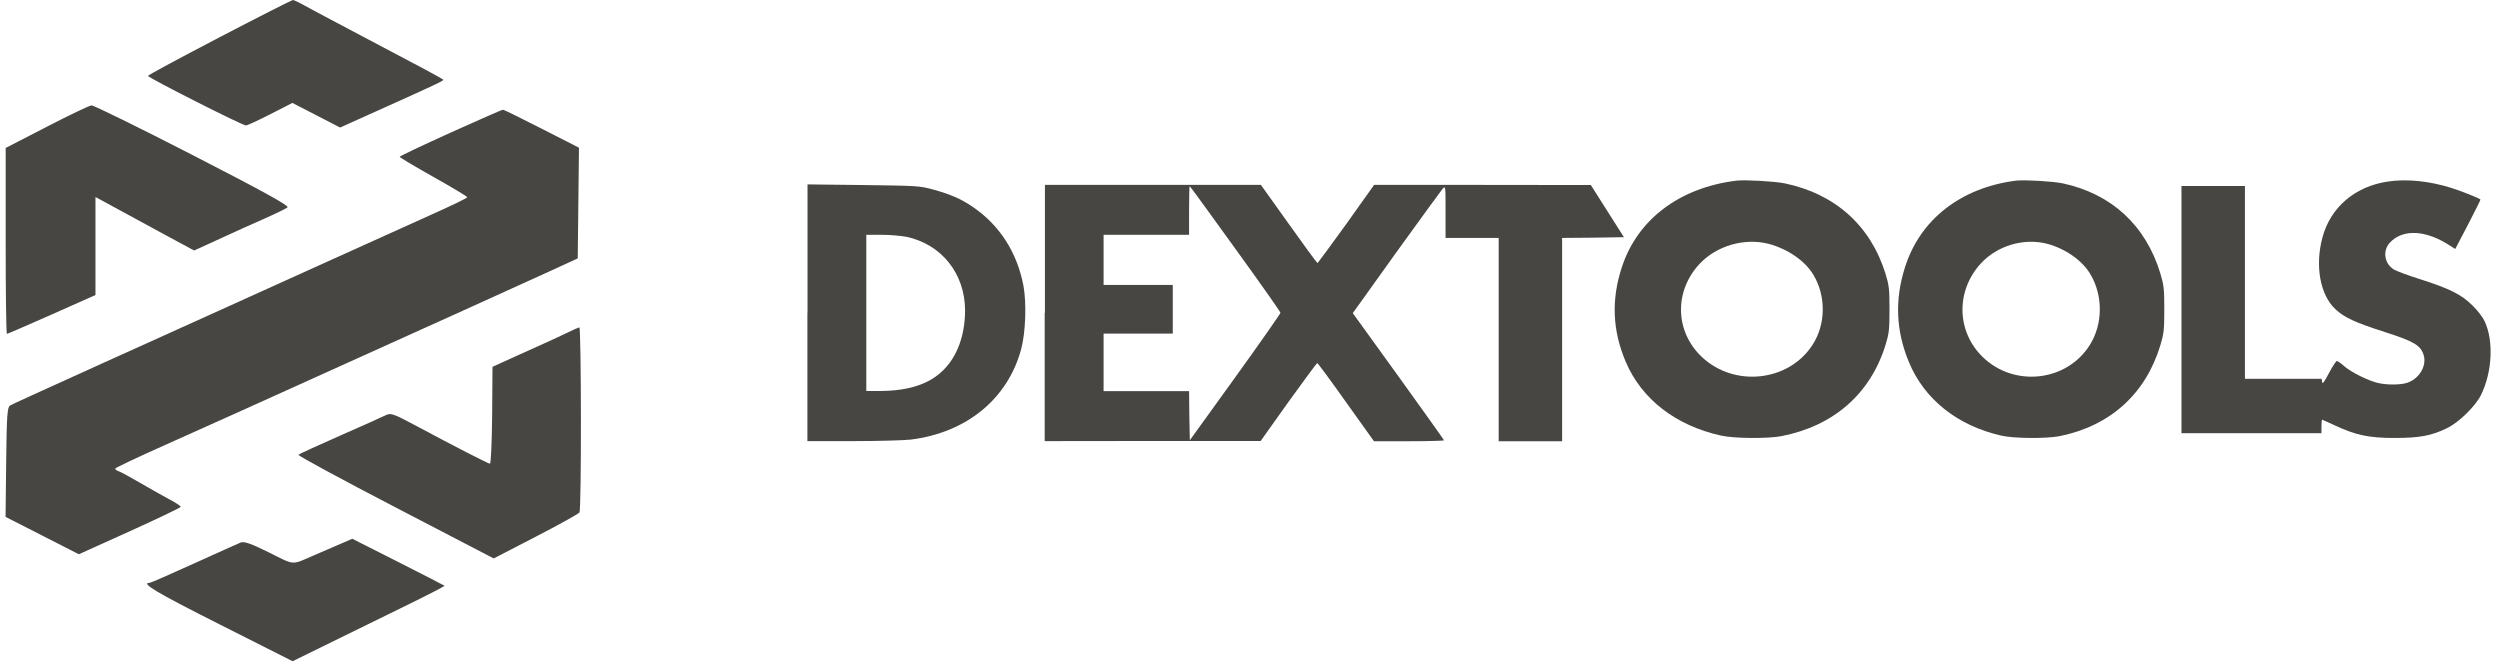 <svg width="250" height="67" viewBox="0 0 250 67" fill="none" xmlns="http://www.w3.org/2000/svg">
<path d="M173.653 18.063C167.94 18.763 163.729 21.961 162.18 26.735C161.115 29.981 161.244 33.069 162.583 36.203C164.165 39.911 167.569 42.553 172.087 43.555C173.394 43.858 176.767 43.873 178.122 43.619C183.366 42.6 187.029 39.386 188.546 34.517C188.901 33.355 188.949 33.005 188.949 30.936C188.949 28.867 188.901 28.517 188.546 27.356C187.045 22.55 183.512 19.383 178.461 18.333C177.412 18.126 174.54 17.967 173.653 18.063ZM176.847 24.38C178.735 24.873 180.526 26.083 181.349 27.499C182.624 29.631 182.576 32.448 181.253 34.485C178.881 38.161 173.459 38.765 170.2 35.71C167.489 33.164 167.392 29.122 169.974 26.369C171.7 24.555 174.443 23.775 176.847 24.38Z" fill="#474642"/>
<path d="M201.611 18.063C196.077 18.763 191.997 21.961 190.497 26.735C189.465 29.981 189.59 33.069 190.888 36.203C192.42 39.911 195.718 42.553 200.095 43.555C201.361 43.858 204.628 43.873 205.941 43.619C211.021 42.6 214.57 39.386 216.039 34.517C216.383 33.355 216.43 33.005 216.43 30.936C216.43 28.867 216.383 28.517 216.039 27.356C214.585 22.55 211.162 19.383 206.269 18.333C205.253 18.126 202.471 17.967 201.611 18.063ZM204.722 24.38C206.566 24.873 208.286 26.083 209.083 27.499C210.318 29.631 210.271 32.448 208.989 34.485C206.691 38.161 201.439 38.765 198.281 35.71C195.655 33.164 195.562 29.122 198.063 26.369C199.72 24.555 202.377 23.775 204.722 24.38Z" fill="#474642"/>
<path d="M238.796 18.153C235.512 18.631 233.04 20.73 232.243 23.753C231.478 26.601 232.02 29.512 233.55 30.927C234.459 31.771 235.544 32.264 238.525 33.218C241.411 34.141 242.065 34.538 242.368 35.509C242.703 36.623 241.874 37.959 240.614 38.309C239.929 38.5 238.637 38.5 237.776 38.293C236.835 38.07 235.145 37.243 234.427 36.623C234.109 36.32 233.742 36.097 233.678 36.097C233.614 36.097 233.247 36.638 232.897 37.306C232.402 38.245 232.243 38.452 232.211 38.197L232.163 37.879H224.493V18.599H218.147V43.32H232.147V42.636C232.147 42.27 232.179 41.968 232.211 41.968C232.243 41.968 232.817 42.238 233.487 42.54C235.56 43.511 236.883 43.797 239.45 43.797C241.954 43.797 243.134 43.574 244.68 42.827C245.908 42.238 247.566 40.599 248.124 39.454C249.225 37.163 249.384 34.077 248.459 32.12C248.3 31.755 247.758 31.039 247.247 30.546C246.163 29.464 244.999 28.875 242.017 27.921C240.837 27.555 239.657 27.11 239.386 26.95C238.43 26.362 238.238 25.073 238.988 24.262C240.295 22.862 242.623 22.989 245.047 24.596L245.525 24.898L246.817 22.433C247.503 21.096 248.077 19.967 248.045 19.951C247.901 19.808 246.099 19.092 245.079 18.774C242.926 18.106 240.662 17.867 238.796 18.153Z" fill="#474642"/>
<path d="M80.739 31.276V44.112H85.277C87.771 44.112 90.379 44.036 91.055 43.961C96.659 43.272 100.795 39.875 102.124 34.886C102.563 33.231 102.663 30.323 102.349 28.593C101.71 25.234 99.968 22.526 97.285 20.696C96.082 19.869 95.004 19.418 93.274 18.941C91.92 18.578 91.707 18.578 86.317 18.503L80.752 18.44V31.276H80.739ZM90.642 23.68C94.164 24.432 96.508 27.377 96.508 31.063C96.496 33.507 95.743 35.613 94.34 37.004C92.948 38.408 90.88 39.085 87.997 39.098H86.631V23.479H88.147C88.975 23.479 90.09 23.579 90.642 23.68Z" fill="#474642"/>
<path d="M104.468 31.289V44.112L115.273 44.099H126.065L128.848 40.188C130.39 38.057 131.681 36.303 131.719 36.303C131.781 36.303 133.073 38.057 134.602 40.214L137.397 44.124H140.907C142.825 44.124 144.404 44.074 144.404 44.037C144.404 43.986 142.336 41.103 139.841 37.631L135.279 31.314L139.641 25.222C142.048 21.887 144.141 19.017 144.279 18.854C144.555 18.578 144.555 18.616 144.555 21.185V23.793H149.869V44.124H156.212V23.793L159.308 23.768L162.392 23.718L159.083 18.503L148.252 18.49H137.41L134.627 22.401C133.085 24.532 131.794 26.287 131.756 26.312C131.706 26.312 130.415 24.557 128.886 22.401L126.091 18.49H104.493V31.289H104.468ZM123.533 24.871C126.015 28.305 128.046 31.188 128.046 31.276C128.046 31.364 126.015 34.272 123.521 37.732L118.983 44.024L118.933 41.567L118.908 39.11H110.359V33.357H117.278V28.493H110.359V23.479H118.908V21.047C118.908 19.706 118.933 18.616 118.971 18.616C119.008 18.616 121.052 21.436 123.533 24.871Z" fill="#474642"/>
<path fill-rule="evenodd" clip-rule="evenodd" d="M21.957 3.726C18.021 5.78 14.787 7.514 14.799 7.588C14.799 7.772 24.257 12.556 24.59 12.544C24.737 12.544 25.844 12.027 27.049 11.412L29.239 10.293L31.625 11.523L34.011 12.753L37.922 10.994C43.802 8.35 44.417 8.055 44.318 7.969C44.195 7.834 42.08 6.702 36.348 3.689C33.581 2.238 30.899 0.799 30.383 0.516C29.866 0.221 29.374 0 29.288 0C29.202 0 25.893 1.672 21.957 3.726ZM4.676 12.679L0.568 14.794V24.091C0.568 29.207 0.617 33.388 0.691 33.388C0.753 33.388 2.77 32.515 5.18 31.445L9.547 29.502V19.701L11.675 20.857C13.323 21.755 14.959 22.64 16.607 23.538L19.411 25.05L20.654 24.485C21.441 24.128 22.216 23.771 22.991 23.415C23.593 23.132 25.069 22.468 26.274 21.939C27.48 21.41 28.587 20.869 28.747 20.746C28.956 20.586 26.398 19.172 19.288 15.52C13.926 12.765 9.362 10.527 9.153 10.539C8.944 10.551 6.927 11.511 4.676 12.679ZM45.044 13.269C42.252 14.536 39.964 15.618 39.964 15.68C39.964 15.741 41.489 16.651 43.347 17.696C45.216 18.742 46.729 19.652 46.729 19.725C46.729 19.799 45.081 20.599 43.064 21.496C41.047 22.406 35.954 24.706 31.736 26.612L17.628 32.995C14.073 34.593 10.875 36.044 10.519 36.204C3.274 39.488 1.269 40.398 0.999 40.558C0.728 40.718 0.666 41.628 0.617 46.215L0.556 51.687L4.221 53.556L7.886 55.426L12.979 53.126C15.771 51.859 18.071 50.765 18.071 50.679C18.071 50.593 17.554 50.261 16.927 49.928C16.299 49.596 14.996 48.859 14.024 48.293C13.065 47.727 12.105 47.211 11.896 47.137C11.687 47.063 11.515 46.953 11.515 46.866C11.515 46.793 13.753 45.723 16.496 44.505C21.81 42.132 25.869 40.299 34.589 36.352C38.488 34.593 42.387 32.822 46.298 31.064C49.73 29.514 53.715 27.707 55.154 27.043L57.774 25.837L57.836 20.303L57.897 14.77L54.183 12.876C52.141 11.83 50.382 10.97 50.296 10.97C50.197 10.97 47.836 12.015 45.044 13.269ZM56.79 33.241C56.237 33.511 55.154 34.015 54.379 34.36C53.605 34.704 52.129 35.368 51.108 35.835L49.25 36.684L49.214 41.541C49.189 44.21 49.09 46.387 48.992 46.374C48.771 46.338 45.29 44.554 41.785 42.673C39.251 41.32 39.091 41.259 38.501 41.554C38.156 41.726 36.102 42.648 33.937 43.595C31.773 44.554 29.927 45.391 29.841 45.477C29.755 45.55 34.109 47.912 39.534 50.728L49.373 55.844L53.58 53.667C55.892 52.474 57.86 51.38 57.946 51.244C58.155 50.937 58.131 32.712 57.934 32.736C57.848 32.749 57.331 32.97 56.79 33.241ZM33.495 54.626C32.769 54.934 32.031 55.253 31.305 55.573C29.104 56.52 29.534 56.557 26.914 55.253C25.168 54.38 24.417 54.122 24.085 54.245C23.839 54.343 21.736 55.29 19.399 56.348C17.074 57.406 15.082 58.279 14.983 58.279C13.999 58.279 15.635 59.25 21.908 62.411L29.263 66.124L32.363 64.6C34.06 63.763 37.504 62.079 39.989 60.861C42.486 59.644 44.49 58.623 44.453 58.574C44.417 58.537 42.326 57.467 39.804 56.188L35.229 53.876L33.495 54.626Z" fill="#474642"/>
</svg>
